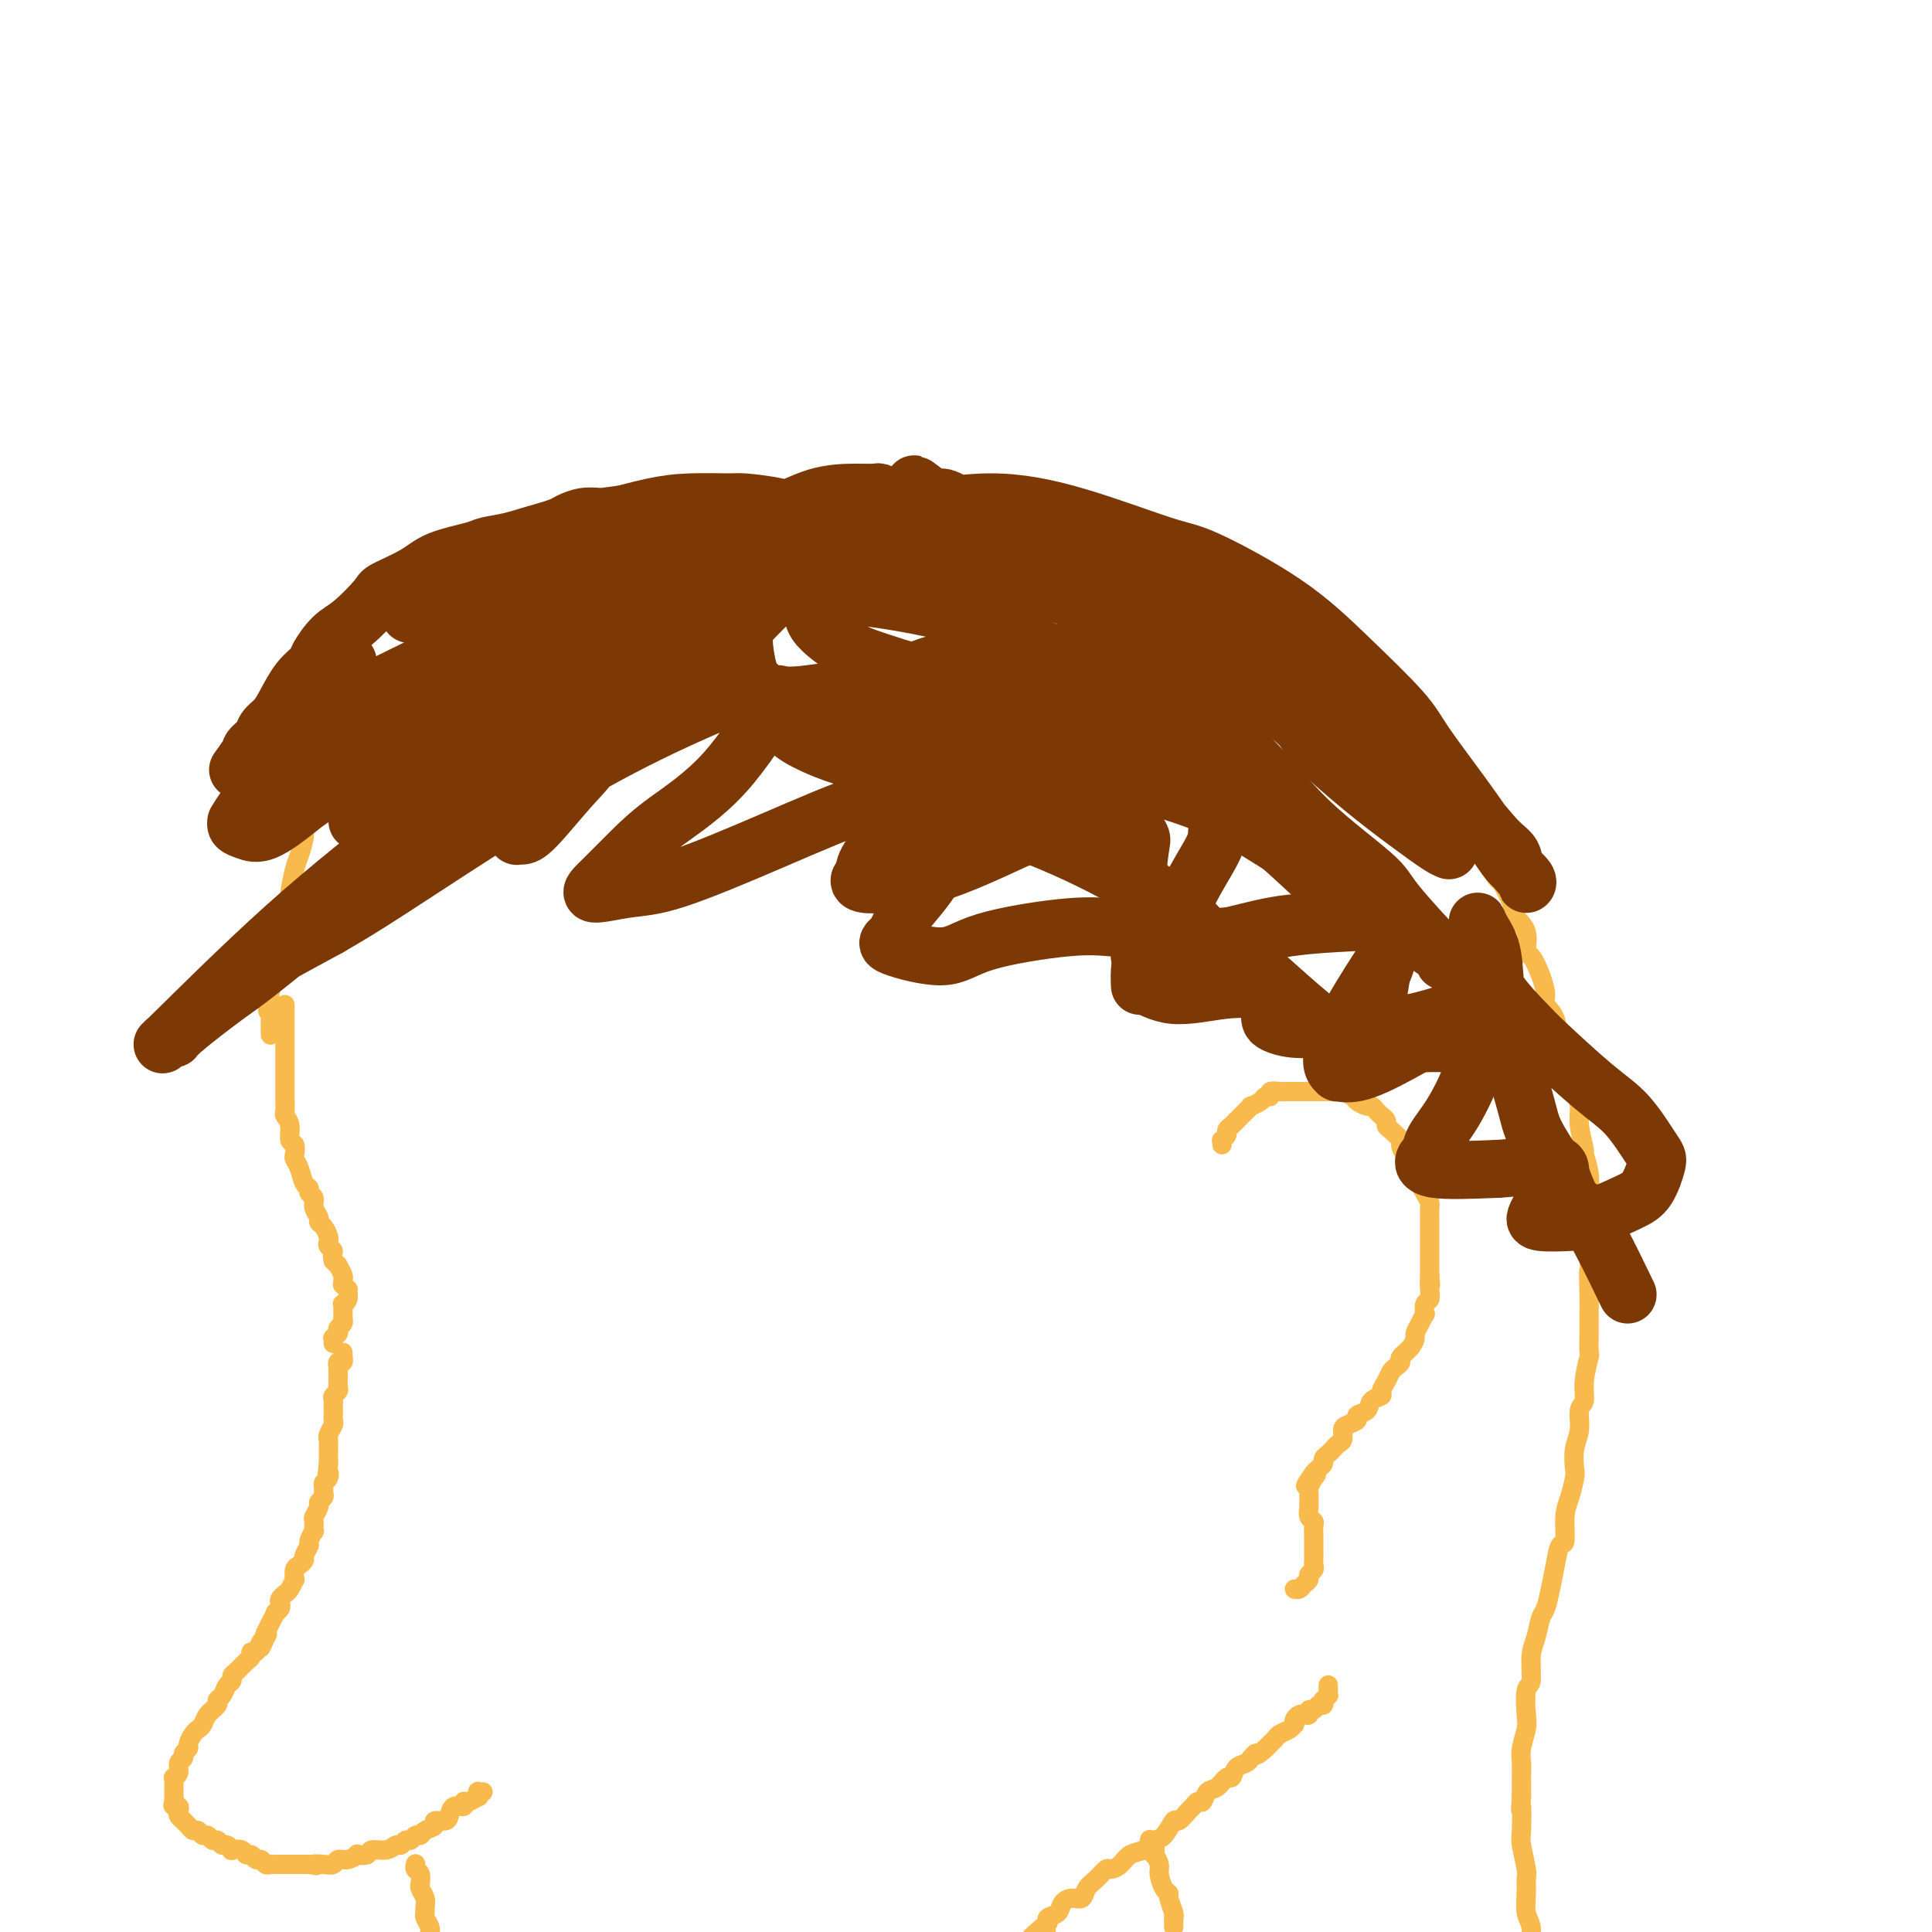 <svg viewBox='0 0 400 400' version='1.1' xmlns='http://www.w3.org/2000/svg' xmlns:xlink='http://www.w3.org/1999/xlink'><g fill='none' stroke='#F8BA4D' stroke-width='4' stroke-linecap='round' stroke-linejoin='round'><path d='M71,280c0.008,0.455 0.016,0.911 0,1c-0.016,0.089 -0.057,-0.187 0,0c0.057,0.187 0.211,0.838 0,1c-0.211,0.162 -0.789,-0.164 -1,0c-0.211,0.164 -0.057,0.818 0,1c0.057,0.182 0.015,-0.110 0,0c-0.015,0.110 -0.004,0.621 0,1c0.004,0.379 0.002,0.626 0,1c-0.002,0.374 -0.004,0.874 0,1c0.004,0.126 0.015,-0.121 0,0c-0.015,0.121 -0.057,0.610 0,1c0.057,0.390 0.211,0.682 0,1c-0.211,0.318 -0.789,0.663 -1,1c-0.211,0.337 -0.057,0.668 0,1c0.057,0.332 0.016,0.665 0,1c-0.016,0.335 -0.008,0.671 0,1c0.008,0.329 0.016,0.652 0,1c-0.016,0.348 -0.057,0.722 0,1c0.057,0.278 0.211,0.459 0,1c-0.211,0.541 -0.789,1.440 -1,2c-0.211,0.560 -0.057,0.780 0,1c0.057,0.220 0.015,0.440 0,1c-0.015,0.560 -0.004,1.458 0,2c0.004,0.542 0.001,0.726 0,1c-0.001,0.274 -0.001,0.637 0,1'/><path d='M68,303c-0.480,3.963 -0.182,2.371 0,2c0.182,-0.371 0.246,0.478 0,1c-0.246,0.522 -0.802,0.718 -1,1c-0.198,0.282 -0.038,0.652 0,1c0.038,0.348 -0.046,0.675 0,1c0.046,0.325 0.223,0.649 0,1c-0.223,0.351 -0.845,0.729 -1,1c-0.155,0.271 0.156,0.435 0,1c-0.156,0.565 -0.778,1.532 -1,2c-0.222,0.468 -0.044,0.439 0,1c0.044,0.561 -0.045,1.712 0,2c0.045,0.288 0.223,-0.288 0,0c-0.223,0.288 -0.847,1.439 -1,2c-0.153,0.561 0.166,0.530 0,1c-0.166,0.470 -0.815,1.440 -1,2c-0.185,0.560 0.095,0.709 0,1c-0.095,0.291 -0.564,0.726 -1,1c-0.436,0.274 -0.839,0.389 -1,1c-0.161,0.611 -0.081,1.718 0,2c0.081,0.282 0.162,-0.261 0,0c-0.162,0.261 -0.565,1.327 -1,2c-0.435,0.673 -0.900,0.953 -1,1c-0.100,0.047 0.165,-0.141 0,0c-0.165,0.141 -0.761,0.610 -1,1c-0.239,0.390 -0.121,0.701 0,1c0.121,0.299 0.243,0.586 0,1c-0.243,0.414 -0.852,0.953 -1,1c-0.148,0.047 0.167,-0.400 0,0c-0.167,0.400 -0.814,1.646 -1,2c-0.186,0.354 0.090,-0.185 0,0c-0.090,0.185 -0.545,1.092 -1,2'/><path d='M55,338c-2.024,5.648 -0.585,2.269 0,1c0.585,-1.269 0.315,-0.428 0,0c-0.315,0.428 -0.675,0.442 -1,1c-0.325,0.558 -0.615,1.659 -1,2c-0.385,0.341 -0.863,-0.077 -1,0c-0.137,0.077 0.069,0.651 0,1c-0.069,0.349 -0.414,0.474 -1,1c-0.586,0.526 -1.414,1.454 -2,2c-0.586,0.546 -0.932,0.710 -1,1c-0.068,0.290 0.141,0.707 0,1c-0.141,0.293 -0.633,0.463 -1,1c-0.367,0.537 -0.609,1.443 -1,2c-0.391,0.557 -0.931,0.765 -1,1c-0.069,0.235 0.333,0.496 0,1c-0.333,0.504 -1.400,1.252 -2,2c-0.600,0.748 -0.734,1.496 -1,2c-0.266,0.504 -0.664,0.765 -1,1c-0.336,0.235 -0.611,0.444 -1,1c-0.389,0.556 -0.893,1.457 -1,2c-0.107,0.543 0.183,0.726 0,1c-0.183,0.274 -0.837,0.638 -1,1c-0.163,0.362 0.167,0.724 0,1c-0.167,0.276 -0.829,0.468 -1,1c-0.171,0.532 0.150,1.404 0,2c-0.150,0.596 -0.772,0.915 -1,1c-0.228,0.085 -0.061,-0.065 0,0c0.061,0.065 0.016,0.346 0,1c-0.016,0.654 -0.004,1.680 0,2c0.004,0.320 0.001,-0.068 0,0c-0.001,0.068 -0.000,0.591 0,1c0.000,0.409 0.000,0.705 0,1'/><path d='M36,373c-0.448,1.792 -0.069,0.273 0,0c0.069,-0.273 -0.174,0.701 0,1c0.174,0.299 0.764,-0.078 1,0c0.236,0.078 0.119,0.612 0,1c-0.119,0.388 -0.239,0.630 0,1c0.239,0.370 0.838,0.869 1,1c0.162,0.131 -0.111,-0.104 0,0c0.111,0.104 0.607,0.549 1,1c0.393,0.451 0.683,0.910 1,1c0.317,0.090 0.662,-0.187 1,0c0.338,0.187 0.668,0.839 1,1c0.332,0.161 0.666,-0.168 1,0c0.334,0.168 0.668,0.833 1,1c0.332,0.167 0.661,-0.165 1,0c0.339,0.165 0.686,0.828 1,1c0.314,0.172 0.595,-0.146 1,0c0.405,0.146 0.935,0.756 1,1c0.065,0.244 -0.333,0.122 0,0c0.333,-0.122 1.399,-0.244 2,0c0.601,0.244 0.738,0.854 1,1c0.262,0.146 0.647,-0.171 1,0c0.353,0.171 0.672,0.830 1,1c0.328,0.170 0.664,-0.151 1,0c0.336,0.151 0.671,0.772 1,1c0.329,0.228 0.652,0.061 1,0c0.348,-0.061 0.723,-0.016 1,0c0.277,0.016 0.458,0.004 1,0c0.542,-0.004 1.444,-0.001 2,0c0.556,0.001 0.765,0.000 1,0c0.235,-0.000 0.496,-0.000 1,0c0.504,0.000 1.252,0.000 2,0'/><path d='M64,386c2.610,0.469 1.136,0.141 1,0c-0.136,-0.141 1.068,-0.094 2,0c0.932,0.094 1.593,0.235 2,0c0.407,-0.235 0.561,-0.847 1,-1c0.439,-0.153 1.162,0.151 2,0c0.838,-0.151 1.789,-0.757 2,-1c0.211,-0.243 -0.319,-0.122 0,0c0.319,0.122 1.486,0.244 2,0c0.514,-0.244 0.375,-0.854 1,-1c0.625,-0.146 2.013,0.172 3,0c0.987,-0.172 1.574,-0.835 2,-1c0.426,-0.165 0.692,0.167 1,0c0.308,-0.167 0.659,-0.832 1,-1c0.341,-0.168 0.674,0.163 1,0c0.326,-0.163 0.646,-0.818 1,-1c0.354,-0.182 0.743,0.109 1,0c0.257,-0.109 0.384,-0.619 1,-1c0.616,-0.381 1.722,-0.632 2,-1c0.278,-0.368 -0.272,-0.854 0,-1c0.272,-0.146 1.365,0.048 2,0c0.635,-0.048 0.813,-0.337 1,-1c0.187,-0.663 0.383,-1.698 1,-2c0.617,-0.302 1.654,0.130 2,0c0.346,-0.130 0.002,-0.823 0,-1c-0.002,-0.177 0.338,0.163 1,0c0.662,-0.163 1.645,-0.828 2,-1c0.355,-0.172 0.081,0.150 0,0c-0.081,-0.150 0.030,-0.772 0,-1c-0.030,-0.228 -0.200,-0.061 0,0c0.200,0.061 0.772,0.018 1,0c0.228,-0.018 0.114,-0.009 0,0'/><path d='M86,386c0.031,-0.100 0.061,-0.199 0,0c-0.061,0.199 -0.214,0.697 0,1c0.214,0.303 0.793,0.413 1,1c0.207,0.587 0.041,1.653 0,2c-0.041,0.347 0.042,-0.023 0,0c-0.042,0.023 -0.208,0.439 0,1c0.208,0.561 0.792,1.267 1,2c0.208,0.733 0.042,1.493 0,2c-0.042,0.507 0.041,0.762 0,1c-0.041,0.238 -0.207,0.460 0,1c0.207,0.540 0.788,1.398 1,2c0.212,0.602 0.057,0.950 0,1c-0.057,0.050 -0.015,-0.196 0,0c0.015,0.196 0.004,0.836 0,1c-0.004,0.164 -0.001,-0.148 0,0c0.001,0.148 0.000,0.757 0,1c-0.000,0.243 -0.000,0.122 0,0'/><path d='M69,278c-0.008,0.121 -0.016,0.243 0,0c0.016,-0.243 0.057,-0.849 0,-1c-0.057,-0.151 -0.212,0.153 0,0c0.212,-0.153 0.793,-0.762 1,-1c0.207,-0.238 0.041,-0.106 0,0c-0.041,0.106 0.041,0.187 0,0c-0.041,-0.187 -0.207,-0.643 0,-1c0.207,-0.357 0.788,-0.617 1,-1c0.212,-0.383 0.057,-0.890 0,-1c-0.057,-0.110 -0.015,0.177 0,0c0.015,-0.177 0.003,-0.817 0,-1c-0.003,-0.183 0.003,0.093 0,0c-0.003,-0.093 -0.015,-0.555 0,-1c0.015,-0.445 0.058,-0.875 0,-1c-0.058,-0.125 -0.215,0.053 0,0c0.215,-0.053 0.804,-0.339 1,-1c0.196,-0.661 -0.000,-1.697 0,-2c0.000,-0.303 0.197,0.127 0,0c-0.197,-0.127 -0.789,-0.812 -1,-1c-0.211,-0.188 -0.042,0.122 0,0c0.042,-0.122 -0.044,-0.676 0,-1c0.044,-0.324 0.218,-0.417 0,-1c-0.218,-0.583 -0.828,-1.657 -1,-2c-0.172,-0.343 0.094,0.045 0,0c-0.094,-0.045 -0.547,-0.522 -1,-1'/><path d='M69,261c-0.404,-1.644 0.085,-1.754 0,-2c-0.085,-0.246 -0.745,-0.629 -1,-1c-0.255,-0.371 -0.106,-0.728 0,-1c0.106,-0.272 0.168,-0.457 0,-1c-0.168,-0.543 -0.566,-1.445 -1,-2c-0.434,-0.555 -0.905,-0.764 -1,-1c-0.095,-0.236 0.186,-0.497 0,-1c-0.186,-0.503 -0.837,-1.246 -1,-2c-0.163,-0.754 0.164,-1.518 0,-2c-0.164,-0.482 -0.818,-0.682 -1,-1c-0.182,-0.318 0.109,-0.752 0,-1c-0.109,-0.248 -0.616,-0.308 -1,-1c-0.384,-0.692 -0.643,-2.015 -1,-3c-0.357,-0.985 -0.813,-1.632 -1,-2c-0.187,-0.368 -0.107,-0.456 0,-1c0.107,-0.544 0.239,-1.545 0,-2c-0.239,-0.455 -0.849,-0.363 -1,-1c-0.151,-0.637 0.156,-2.003 0,-3c-0.156,-0.997 -0.774,-1.624 -1,-2c-0.226,-0.376 -0.061,-0.501 0,-1c0.061,-0.499 0.016,-1.373 0,-2c-0.016,-0.627 -0.004,-1.007 0,-2c0.004,-0.993 0.001,-2.599 0,-3c-0.001,-0.401 -0.000,0.402 0,0c0.000,-0.402 0.000,-2.007 0,-3c-0.000,-0.993 -0.000,-1.372 0,-2c0.000,-0.628 0.000,-1.505 0,-2c-0.000,-0.495 -0.000,-0.607 0,-1c0.000,-0.393 0.000,-1.067 0,-2c-0.000,-0.933 -0.000,-2.124 0,-3c0.000,-0.876 0.000,-1.438 0,-2'/><path d='M253,237c-0.009,-0.416 -0.017,-0.833 0,-1c0.017,-0.167 0.060,-0.086 0,0c-0.060,0.086 -0.222,0.177 0,0c0.222,-0.177 0.829,-0.621 1,-1c0.171,-0.379 -0.095,-0.693 0,-1c0.095,-0.307 0.550,-0.607 1,-1c0.450,-0.393 0.895,-0.880 1,-1c0.105,-0.120 -0.131,0.126 0,0c0.131,-0.126 0.631,-0.625 1,-1c0.369,-0.375 0.609,-0.626 1,-1c0.391,-0.374 0.932,-0.870 1,-1c0.068,-0.130 -0.337,0.105 0,0c0.337,-0.105 1.418,-0.550 2,-1c0.582,-0.450 0.667,-0.905 1,-1c0.333,-0.095 0.915,0.171 1,0c0.085,-0.171 -0.328,-0.778 0,-1c0.328,-0.222 1.396,-0.060 2,0c0.604,0.060 0.743,0.016 1,0c0.257,-0.016 0.632,-0.004 1,0c0.368,0.004 0.727,0.001 1,0c0.273,-0.001 0.458,-0.000 1,0c0.542,0.000 1.441,0.000 2,0c0.559,-0.000 0.780,-0.000 1,0'/><path d='M272,226c1.566,-0.000 0.982,-0.001 1,0c0.018,0.001 0.639,0.003 1,0c0.361,-0.003 0.463,-0.012 1,0c0.537,0.012 1.510,0.046 2,0c0.490,-0.046 0.498,-0.171 1,0c0.502,0.171 1.496,0.637 2,1c0.504,0.363 0.516,0.622 1,1c0.484,0.378 1.440,0.875 2,1c0.560,0.125 0.724,-0.121 1,0c0.276,0.121 0.664,0.609 1,1c0.336,0.391 0.620,0.686 1,1c0.380,0.314 0.858,0.646 1,1c0.142,0.354 -0.051,0.729 0,1c0.051,0.271 0.346,0.439 1,1c0.654,0.561 1.667,1.516 2,2c0.333,0.484 -0.016,0.496 0,1c0.016,0.504 0.396,1.500 1,2c0.604,0.500 1.433,0.504 2,1c0.567,0.496 0.874,1.485 1,2c0.126,0.515 0.072,0.557 0,1c-0.072,0.443 -0.163,1.288 0,2c0.163,0.712 0.580,1.292 1,2c0.420,0.708 0.845,1.544 1,2c0.155,0.456 0.042,0.532 0,1c-0.042,0.468 -0.011,1.329 0,2c0.011,0.671 0.003,1.152 0,2c-0.003,0.848 -0.001,2.061 0,3c0.001,0.939 0.000,1.602 0,2c-0.000,0.398 -0.000,0.530 0,1c0.000,0.470 0.000,1.277 0,2c-0.000,0.723 -0.000,1.361 0,2'/><path d='M296,264c0.314,3.539 0.098,1.387 0,1c-0.098,-0.387 -0.078,0.991 0,2c0.078,1.009 0.214,1.649 0,2c-0.214,0.351 -0.779,0.413 -1,1c-0.221,0.587 -0.097,1.701 0,2c0.097,0.299 0.168,-0.215 0,0c-0.168,0.215 -0.575,1.161 -1,2c-0.425,0.839 -0.870,1.573 -1,2c-0.130,0.427 0.053,0.548 0,1c-0.053,0.452 -0.343,1.233 -1,2c-0.657,0.767 -1.681,1.518 -2,2c-0.319,0.482 0.068,0.696 0,1c-0.068,0.304 -0.591,0.697 -1,1c-0.409,0.303 -0.705,0.514 -1,1c-0.295,0.486 -0.588,1.247 -1,2c-0.412,0.753 -0.941,1.497 -1,2c-0.059,0.503 0.354,0.765 0,1c-0.354,0.235 -1.474,0.445 -2,1c-0.526,0.555 -0.456,1.457 -1,2c-0.544,0.543 -1.700,0.727 -2,1c-0.300,0.273 0.256,0.637 0,1c-0.256,0.363 -1.326,0.727 -2,1c-0.674,0.273 -0.954,0.454 -1,1c-0.046,0.546 0.141,1.456 0,2c-0.141,0.544 -0.611,0.723 -1,1c-0.389,0.277 -0.696,0.652 -1,1c-0.304,0.348 -0.606,0.671 -1,1c-0.394,0.329 -0.879,0.666 -1,1c-0.121,0.334 0.121,0.667 0,1c-0.121,0.333 -0.606,0.667 -1,1c-0.394,0.333 -0.697,0.667 -1,1'/><path d='M272,305c-3.265,4.589 -0.927,2.060 0,1c0.927,-1.060 0.445,-0.653 0,0c-0.445,0.653 -0.851,1.550 -1,2c-0.149,0.450 -0.041,0.453 0,1c0.041,0.547 0.015,1.638 0,2c-0.015,0.362 -0.018,-0.006 0,0c0.018,0.006 0.057,0.386 0,1c-0.057,0.614 -0.212,1.463 0,2c0.212,0.537 0.789,0.764 1,1c0.211,0.236 0.057,0.483 0,1c-0.057,0.517 -0.015,1.304 0,2c0.015,0.696 0.005,1.300 0,2c-0.005,0.700 -0.005,1.497 0,2c0.005,0.503 0.016,0.712 0,1c-0.016,0.288 -0.060,0.654 0,1c0.060,0.346 0.224,0.671 0,1c-0.224,0.329 -0.834,0.663 -1,1c-0.166,0.337 0.113,0.679 0,1c-0.113,0.321 -0.618,0.622 -1,1c-0.382,0.378 -0.641,0.832 -1,1c-0.359,0.168 -0.817,0.048 -1,0c-0.183,-0.048 -0.092,-0.024 0,0'/><path d='M275,349c0.001,-0.122 0.001,-0.244 0,0c-0.001,0.244 -0.004,0.854 0,1c0.004,0.146 0.015,-0.172 0,0c-0.015,0.172 -0.056,0.835 0,1c0.056,0.165 0.208,-0.167 0,0c-0.208,0.167 -0.776,0.833 -1,1c-0.224,0.167 -0.102,-0.167 0,0c0.102,0.167 0.186,0.833 0,1c-0.186,0.167 -0.641,-0.165 -1,0c-0.359,0.165 -0.621,0.828 -1,1c-0.379,0.172 -0.876,-0.147 -1,0c-0.124,0.147 0.124,0.761 0,1c-0.124,0.239 -0.621,0.102 -1,0c-0.379,-0.102 -0.639,-0.168 -1,0c-0.361,0.168 -0.821,0.570 -1,1c-0.179,0.430 -0.075,0.889 0,1c0.075,0.111 0.122,-0.125 0,0c-0.122,0.125 -0.414,0.611 -1,1c-0.586,0.389 -1.466,0.682 -2,1c-0.534,0.318 -0.721,0.663 -1,1c-0.279,0.337 -0.651,0.668 -1,1c-0.349,0.332 -0.674,0.666 -1,1'/><path d='M262,362c-2.401,2.173 -1.904,1.106 -2,1c-0.096,-0.106 -0.785,0.750 -1,1c-0.215,0.250 0.045,-0.107 0,0c-0.045,0.107 -0.396,0.677 -1,1c-0.604,0.323 -1.461,0.400 -2,1c-0.539,0.600 -0.760,1.724 -1,2c-0.240,0.276 -0.498,-0.295 -1,0c-0.502,0.295 -1.248,1.455 -2,2c-0.752,0.545 -1.510,0.473 -2,1c-0.490,0.527 -0.713,1.652 -1,2c-0.287,0.348 -0.640,-0.081 -1,0c-0.360,0.081 -0.729,0.673 -1,1c-0.271,0.327 -0.443,0.388 -1,1c-0.557,0.612 -1.498,1.775 -2,2c-0.502,0.225 -0.567,-0.486 -1,0c-0.433,0.486 -1.236,2.171 -2,3c-0.764,0.829 -1.489,0.803 -2,1c-0.511,0.197 -0.809,0.617 -1,1c-0.191,0.383 -0.274,0.728 -1,1c-0.726,0.272 -2.095,0.471 -3,1c-0.905,0.529 -1.346,1.387 -2,2c-0.654,0.613 -1.523,0.981 -2,1c-0.477,0.019 -0.564,-0.311 -1,0c-0.436,0.311 -1.220,1.262 -2,2c-0.780,0.738 -1.556,1.262 -2,2c-0.444,0.738 -0.557,1.689 -1,2c-0.443,0.311 -1.215,-0.019 -2,0c-0.785,0.019 -1.581,0.387 -2,1c-0.419,0.613 -0.459,1.473 -1,2c-0.541,0.527 -1.583,0.722 -2,1c-0.417,0.278 -0.208,0.639 0,1'/><path d='M217,398c-7.140,5.975 -2.490,2.911 -1,2c1.490,-0.911 -0.179,0.329 -1,1c-0.821,0.671 -0.794,0.772 -1,1c-0.206,0.228 -0.644,0.583 -1,1c-0.356,0.417 -0.631,0.896 -1,1c-0.369,0.104 -0.831,-0.168 -1,0c-0.169,0.168 -0.046,0.776 0,1c0.046,0.224 0.013,0.064 0,0c-0.013,-0.064 -0.007,-0.032 0,0'/><path d='M238,381c0.030,-0.130 0.059,-0.261 0,0c-0.059,0.261 -0.208,0.913 0,1c0.208,0.087 0.773,-0.392 1,0c0.227,0.392 0.116,1.657 0,2c-0.116,0.343 -0.237,-0.234 0,0c0.237,0.234 0.833,1.279 1,2c0.167,0.721 -0.095,1.118 0,2c0.095,0.882 0.547,2.251 1,3c0.453,0.749 0.906,0.880 1,1c0.094,0.120 -0.171,0.231 0,1c0.171,0.769 0.778,2.196 1,3c0.222,0.804 0.060,0.986 0,1c-0.060,0.014 -0.016,-0.140 0,0c0.016,0.140 0.004,0.574 0,1c-0.004,0.426 -0.001,0.846 0,1c0.001,0.154 0.000,0.044 0,0c-0.000,-0.044 -0.000,-0.022 0,0'/><path d='M254,129c0.447,-0.000 0.893,-0.001 1,0c0.107,0.001 -0.126,0.003 0,0c0.126,-0.003 0.610,-0.012 1,0c0.390,0.012 0.686,0.043 1,0c0.314,-0.043 0.648,-0.162 1,0c0.352,0.162 0.723,0.603 1,1c0.277,0.397 0.458,0.749 1,1c0.542,0.251 1.443,0.399 2,1c0.557,0.601 0.769,1.653 1,2c0.231,0.347 0.482,-0.010 1,0c0.518,0.010 1.304,0.388 2,1c0.696,0.612 1.302,1.458 2,2c0.698,0.542 1.486,0.780 2,1c0.514,0.220 0.753,0.421 1,1c0.247,0.579 0.503,1.534 1,2c0.497,0.466 1.234,0.442 2,1c0.766,0.558 1.561,1.697 2,2c0.439,0.303 0.522,-0.232 1,0c0.478,0.232 1.350,1.230 2,2c0.650,0.770 1.079,1.312 2,2c0.921,0.688 2.335,1.523 3,2c0.665,0.477 0.583,0.598 1,1c0.417,0.402 1.334,1.085 2,2c0.666,0.915 1.080,2.061 2,3c0.920,0.939 2.346,1.672 3,2c0.654,0.328 0.536,0.253 1,1c0.464,0.747 1.510,2.317 2,3c0.490,0.683 0.426,0.481 1,1c0.574,0.519 1.787,1.760 3,3'/><path d='M299,166c4.445,4.247 1.557,1.364 1,1c-0.557,-0.364 1.215,1.792 2,3c0.785,1.208 0.581,1.470 1,2c0.419,0.530 1.459,1.330 2,2c0.541,0.670 0.583,1.211 1,2c0.417,0.789 1.210,1.825 2,3c0.790,1.175 1.578,2.490 2,3c0.422,0.510 0.477,0.214 1,1c0.523,0.786 1.515,2.652 2,4c0.485,1.348 0.462,2.176 1,3c0.538,0.824 1.637,1.642 2,3c0.363,1.358 -0.010,3.255 0,4c0.010,0.745 0.402,0.336 1,1c0.598,0.664 1.402,2.400 2,4c0.598,1.600 0.991,3.065 1,4c0.009,0.935 -0.366,1.342 0,2c0.366,0.658 1.474,1.569 2,3c0.526,1.431 0.471,3.383 1,5c0.529,1.617 1.643,2.899 2,4c0.357,1.101 -0.044,2.023 0,3c0.044,0.977 0.533,2.010 1,3c0.467,0.990 0.914,1.936 1,3c0.086,1.064 -0.187,2.244 0,4c0.187,1.756 0.835,4.086 1,5c0.165,0.914 -0.152,0.411 0,1c0.152,0.589 0.773,2.269 1,4c0.227,1.731 0.061,3.514 0,5c-0.061,1.486 -0.016,2.677 0,3c0.016,0.323 0.004,-0.221 0,1c-0.004,1.221 -0.001,4.206 0,6c0.001,1.794 0.001,2.397 0,3'/><path d='M329,261c0.619,6.545 0.165,2.406 0,2c-0.165,-0.406 -0.043,2.920 0,5c0.043,2.080 0.008,2.912 0,4c-0.008,1.088 0.013,2.431 0,4c-0.013,1.569 -0.060,3.363 0,4c0.060,0.637 0.227,0.116 0,1c-0.227,0.884 -0.849,3.173 -1,5c-0.151,1.827 0.170,3.193 0,4c-0.170,0.807 -0.829,1.054 -1,2c-0.171,0.946 0.148,2.592 0,4c-0.148,1.408 -0.762,2.580 -1,4c-0.238,1.420 -0.102,3.089 0,4c0.102,0.911 0.168,1.064 0,2c-0.168,0.936 -0.570,2.654 -1,4c-0.430,1.346 -0.889,2.319 -1,4c-0.111,1.681 0.125,4.068 0,5c-0.125,0.932 -0.611,0.408 -1,1c-0.389,0.592 -0.681,2.301 -1,4c-0.319,1.699 -0.664,3.390 -1,5c-0.336,1.610 -0.663,3.139 -1,4c-0.337,0.861 -0.682,1.053 -1,2c-0.318,0.947 -0.607,2.649 -1,4c-0.393,1.351 -0.889,2.352 -1,4c-0.111,1.648 0.163,3.943 0,5c-0.163,1.057 -0.762,0.877 -1,2c-0.238,1.123 -0.116,3.549 0,5c0.116,1.451 0.227,1.928 0,3c-0.227,1.072 -0.793,2.741 -1,4c-0.207,1.259 -0.056,2.108 0,3c0.056,0.892 0.016,1.826 0,3c-0.016,1.174 -0.008,2.587 0,4'/><path d='M315,372c-0.314,4.665 -0.098,1.826 0,2c0.098,0.174 0.079,3.361 0,5c-0.079,1.639 -0.218,1.730 0,3c0.218,1.270 0.795,3.718 1,5c0.205,1.282 0.040,1.398 0,2c-0.040,0.602 0.045,1.690 0,3c-0.045,1.310 -0.218,2.841 0,4c0.218,1.159 0.829,1.946 1,3c0.171,1.054 -0.098,2.373 0,3c0.098,0.627 0.562,0.560 1,1c0.438,0.440 0.849,1.388 1,2c0.151,0.612 0.043,0.889 0,1c-0.043,0.111 -0.022,0.055 0,0'/><path d='M259,129c-0.408,-0.414 -0.815,-0.828 -1,-1c-0.185,-0.172 -0.147,-0.101 0,0c0.147,0.101 0.402,0.234 0,0c-0.402,-0.234 -1.460,-0.833 -2,-1c-0.540,-0.167 -0.563,0.100 -1,0c-0.437,-0.100 -1.289,-0.567 -2,-1c-0.711,-0.433 -1.281,-0.833 -2,-1c-0.719,-0.167 -1.586,-0.101 -2,0c-0.414,0.101 -0.374,0.237 -1,0c-0.626,-0.237 -1.918,-0.848 -3,-1c-1.082,-0.152 -1.955,0.156 -3,0c-1.045,-0.156 -2.261,-0.774 -3,-1c-0.739,-0.226 -1.001,-0.060 -2,0c-0.999,0.060 -2.735,0.012 -4,0c-1.265,-0.012 -2.060,0.011 -3,0c-0.940,-0.011 -2.027,-0.055 -3,0c-0.973,0.055 -1.833,0.211 -3,0c-1.167,-0.211 -2.643,-0.789 -4,-1c-1.357,-0.211 -2.596,-0.057 -4,0c-1.404,0.057 -2.973,0.016 -4,0c-1.027,-0.016 -1.514,-0.008 -2,0'/><path d='M210,122c-5.189,-0.172 -3.663,-0.103 -4,0c-0.337,0.103 -2.539,0.239 -4,0c-1.461,-0.239 -2.181,-0.852 -3,-1c-0.819,-0.148 -1.738,0.170 -3,0c-1.262,-0.170 -2.868,-0.830 -4,-1c-1.132,-0.170 -1.790,0.148 -3,0c-1.210,-0.148 -2.971,-0.761 -4,-1c-1.029,-0.239 -1.325,-0.103 -2,0c-0.675,0.103 -1.729,0.172 -3,0c-1.271,-0.172 -2.759,-0.586 -4,-1c-1.241,-0.414 -2.234,-0.829 -3,-1c-0.766,-0.171 -1.305,-0.098 -2,0c-0.695,0.098 -1.547,0.223 -3,0c-1.453,-0.223 -3.506,-0.793 -5,-1c-1.494,-0.207 -2.429,-0.052 -3,0c-0.571,0.052 -0.777,-0.000 -2,0c-1.223,0.000 -3.464,0.052 -5,0c-1.536,-0.052 -2.368,-0.207 -4,0c-1.632,0.207 -4.066,0.778 -5,1c-0.934,0.222 -0.370,0.097 -1,0c-0.630,-0.097 -2.455,-0.167 -4,0c-1.545,0.167 -2.811,0.569 -4,1c-1.189,0.431 -2.302,0.890 -3,1c-0.698,0.110 -0.982,-0.129 -2,0c-1.018,0.129 -2.769,0.627 -4,1c-1.231,0.373 -1.943,0.620 -3,1c-1.057,0.380 -2.460,0.892 -3,1c-0.540,0.108 -0.217,-0.187 -1,0c-0.783,0.187 -2.672,0.858 -4,1c-1.328,0.142 -2.094,-0.245 -3,0c-0.906,0.245 -1.953,1.123 -3,2'/><path d='M109,125c-6.501,1.294 -2.752,0.029 -2,0c0.752,-0.029 -1.492,1.176 -3,2c-1.508,0.824 -2.280,1.266 -3,2c-0.720,0.734 -1.389,1.761 -2,2c-0.611,0.239 -1.166,-0.311 -2,0c-0.834,0.311 -1.948,1.483 -3,2c-1.052,0.517 -2.043,0.379 -3,1c-0.957,0.621 -1.880,2.001 -3,3c-1.120,0.999 -2.435,1.617 -3,2c-0.565,0.383 -0.378,0.529 -1,1c-0.622,0.471 -2.053,1.265 -3,2c-0.947,0.735 -1.409,1.412 -2,2c-0.591,0.588 -1.309,1.087 -2,2c-0.691,0.913 -1.355,2.239 -2,3c-0.645,0.761 -1.271,0.958 -2,2c-0.729,1.042 -1.560,2.929 -2,4c-0.440,1.071 -0.490,1.327 -1,2c-0.510,0.673 -1.481,1.764 -2,3c-0.519,1.236 -0.587,2.618 -1,4c-0.413,1.382 -1.171,2.766 -2,4c-0.829,1.234 -1.729,2.320 -2,3c-0.271,0.680 0.086,0.954 0,2c-0.086,1.046 -0.614,2.866 -1,4c-0.386,1.134 -0.628,1.584 -1,3c-0.372,1.416 -0.874,3.797 -1,5c-0.126,1.203 0.125,1.227 0,2c-0.125,0.773 -0.625,2.296 -1,4c-0.375,1.704 -0.626,3.591 -1,5c-0.374,1.409 -0.870,2.341 -1,3c-0.130,0.659 0.106,1.045 0,2c-0.106,0.955 -0.553,2.477 -1,4'/><path d='M56,205c-1.083,6.093 -0.290,4.324 0,4c0.290,-0.324 0.078,0.797 0,2c-0.078,1.203 -0.022,2.486 0,3c0.022,0.514 0.011,0.257 0,0'/><path d='M253,129c0.008,-0.455 0.016,-0.909 0,-1c-0.016,-0.091 -0.055,0.182 0,0c0.055,-0.182 0.204,-0.818 0,-1c-0.204,-0.182 -0.763,0.092 -1,0c-0.237,-0.092 -0.153,-0.550 0,-1c0.153,-0.450 0.375,-0.893 0,-1c-0.375,-0.107 -1.349,0.123 -2,0c-0.651,-0.123 -0.980,-0.600 -1,-1c-0.020,-0.400 0.270,-0.723 0,-1c-0.270,-0.277 -1.100,-0.508 -2,-1c-0.900,-0.492 -1.870,-1.245 -3,-2c-1.130,-0.755 -2.419,-1.512 -3,-2c-0.581,-0.488 -0.453,-0.708 -1,-1c-0.547,-0.292 -1.770,-0.656 -3,-1c-1.230,-0.344 -2.466,-0.670 -4,-1c-1.534,-0.330 -3.367,-0.666 -4,-1c-0.633,-0.334 -0.067,-0.667 -1,-1c-0.933,-0.333 -3.367,-0.667 -5,-1c-1.633,-0.333 -2.467,-0.667 -4,-1c-1.533,-0.333 -3.764,-0.667 -5,-1c-1.236,-0.333 -1.476,-0.667 -2,-1c-0.524,-0.333 -1.334,-0.667 -3,-1c-1.666,-0.333 -4.190,-0.667 -6,-1c-1.810,-0.333 -2.905,-0.667 -4,-1'/><path d='M199,106c-7.159,-1.790 -6.057,-1.264 -6,-1c0.057,0.264 -0.933,0.267 -2,0c-1.067,-0.267 -2.212,-0.804 -4,-1c-1.788,-0.196 -4.219,-0.052 -5,0c-0.781,0.052 0.086,0.010 -1,0c-1.086,-0.010 -4.127,0.011 -6,0c-1.873,-0.011 -2.577,-0.056 -4,0c-1.423,0.056 -3.565,0.211 -5,0c-1.435,-0.211 -2.164,-0.788 -3,-1c-0.836,-0.212 -1.780,-0.058 -3,0c-1.220,0.058 -2.716,0.019 -4,0c-1.284,-0.019 -2.355,-0.020 -4,0c-1.645,0.020 -3.863,0.061 -5,0c-1.137,-0.061 -1.191,-0.224 -2,0c-0.809,0.224 -2.372,0.834 -4,1c-1.628,0.166 -3.320,-0.111 -5,0c-1.680,0.111 -3.349,0.610 -4,1c-0.651,0.390 -0.286,0.671 -1,1c-0.714,0.329 -2.509,0.704 -4,1c-1.491,0.296 -2.678,0.511 -4,1c-1.322,0.489 -2.779,1.251 -4,2c-1.221,0.749 -2.205,1.486 -3,2c-0.795,0.514 -1.402,0.806 -2,1c-0.598,0.194 -1.186,0.290 -2,1c-0.814,0.710 -1.854,2.035 -3,3c-1.146,0.965 -2.398,1.569 -3,2c-0.602,0.431 -0.554,0.690 -1,1c-0.446,0.310 -1.388,0.671 -2,1c-0.612,0.329 -0.896,0.627 -1,1c-0.104,0.373 -0.030,0.821 0,1c0.030,0.179 0.015,0.090 0,0'/></g>
<g fill='none' stroke='#7C3805' stroke-width='12' stroke-linecap='round' stroke-linejoin='round'><path d='M148,108c0.110,0.001 0.219,0.001 0,0c-0.219,-0.001 -0.767,-0.004 -1,0c-0.233,0.004 -0.149,0.016 0,0c0.149,-0.016 0.365,-0.061 0,0c-0.365,0.061 -1.311,0.227 -2,0c-0.689,-0.227 -1.123,-0.846 -1,-1c0.123,-0.154 0.801,0.159 -1,0c-1.801,-0.159 -6.082,-0.789 -8,-1c-1.918,-0.211 -1.472,-0.004 -1,0c0.472,0.004 0.969,-0.196 -1,0c-1.969,0.196 -6.404,0.788 -8,1c-1.596,0.212 -0.351,0.046 0,0c0.351,-0.046 -0.190,0.030 -1,0c-0.810,-0.030 -1.888,-0.165 -3,0c-1.112,0.165 -2.257,0.632 -3,1c-0.743,0.368 -1.085,0.638 -2,1c-0.915,0.362 -2.404,0.818 -3,1c-0.596,0.182 -0.298,0.091 0,0'/><path d='M102,117c-0.698,0.093 -1.396,0.186 -3,1c-1.604,0.814 -4.115,2.348 -5,3c-0.885,0.652 -0.144,0.422 -1,1c-0.856,0.578 -3.307,1.963 -5,3c-1.693,1.037 -2.626,1.725 -3,2c-0.374,0.275 -0.187,0.138 0,0'/><path d='M72,137c-0.416,0.471 -0.832,0.942 -1,1c-0.168,0.058 -0.087,-0.296 -1,0c-0.913,0.296 -2.819,1.242 -4,2c-1.181,0.758 -1.636,1.327 -2,2c-0.364,0.673 -0.636,1.450 -1,2c-0.364,0.550 -0.818,0.871 -1,1c-0.182,0.129 -0.091,0.064 0,0'/><path d='M142,116c0.123,0.008 0.246,0.016 0,0c-0.246,-0.016 -0.860,-0.057 -1,0c-0.140,0.057 0.194,0.210 0,0c-0.194,-0.210 -0.917,-0.783 -2,-1c-1.083,-0.217 -2.528,-0.078 -4,0c-1.472,0.078 -2.972,0.094 -4,0c-1.028,-0.094 -1.583,-0.299 -3,0c-1.417,0.299 -3.695,1.101 -6,2c-2.305,0.899 -4.637,1.894 -7,3c-2.363,1.106 -4.756,2.321 -6,3c-1.244,0.679 -1.338,0.821 -3,2c-1.662,1.179 -4.893,3.397 -7,5c-2.107,1.603 -3.091,2.593 -5,4c-1.909,1.407 -4.742,3.231 -6,4c-1.258,0.769 -0.940,0.483 -2,1c-1.060,0.517 -3.500,1.837 -5,3c-1.500,1.163 -2.062,2.167 -3,3c-0.938,0.833 -2.253,1.493 -3,2c-0.747,0.507 -0.928,0.859 -1,1c-0.072,0.141 -0.036,0.070 0,0'/><path d='M148,110c0.077,0.048 0.154,0.095 0,0c-0.154,-0.095 -0.538,-0.333 -1,0c-0.462,0.333 -1.002,1.238 -2,2c-0.998,0.762 -2.456,1.380 -3,2c-0.544,0.620 -0.176,1.241 -1,2c-0.824,0.759 -2.841,1.657 -5,3c-2.159,1.343 -4.462,3.130 -7,5c-2.538,1.870 -5.313,3.824 -7,5c-1.687,1.176 -2.288,1.576 -4,3c-1.712,1.424 -4.536,3.872 -7,6c-2.464,2.128 -4.566,3.937 -7,6c-2.434,2.063 -5.198,4.382 -7,6c-1.802,1.618 -2.643,2.537 -4,4c-1.357,1.463 -3.232,3.471 -5,5c-1.768,1.529 -3.430,2.578 -5,4c-1.570,1.422 -3.048,3.218 -4,4c-0.952,0.782 -1.379,0.550 -2,1c-0.621,0.450 -1.436,1.583 -2,2c-0.564,0.417 -0.875,0.119 -1,0c-0.125,-0.119 -0.062,-0.060 0,0'/><path d='M169,108c-0.026,-0.016 -0.053,-0.033 0,0c0.053,0.033 0.185,0.114 0,0c-0.185,-0.114 -0.686,-0.423 -2,-1c-1.314,-0.577 -3.439,-1.421 -6,-2c-2.561,-0.579 -5.557,-0.894 -7,-1c-1.443,-0.106 -1.333,-0.002 -3,0c-1.667,0.002 -5.112,-0.099 -8,0c-2.888,0.099 -5.219,0.397 -8,1c-2.781,0.603 -6.013,1.510 -8,2c-1.987,0.490 -2.730,0.565 -5,1c-2.270,0.435 -6.067,1.232 -9,2c-2.933,0.768 -5.002,1.507 -7,2c-1.998,0.493 -3.927,0.741 -5,1c-1.073,0.259 -1.292,0.527 -3,1c-1.708,0.473 -4.904,1.149 -7,2c-2.096,0.851 -3.092,1.878 -5,3c-1.908,1.122 -4.729,2.339 -6,3c-1.271,0.661 -0.993,0.768 -2,2c-1.007,1.232 -3.298,3.591 -5,5c-1.702,1.409 -2.816,1.868 -4,3c-1.184,1.132 -2.438,2.936 -3,4c-0.562,1.064 -0.431,1.387 -1,2c-0.569,0.613 -1.839,1.515 -3,3c-1.161,1.485 -2.213,3.553 -3,5c-0.787,1.447 -1.307,2.272 -2,3c-0.693,0.728 -1.558,1.357 -2,2c-0.442,0.643 -0.461,1.299 -1,2c-0.539,0.701 -1.598,1.446 -2,2c-0.402,0.554 -0.147,0.919 0,1c0.147,0.081 0.185,-0.120 0,0c-0.185,0.120 -0.592,0.560 -1,1'/><path d='M51,157c-3.000,4.167 -1.500,2.083 0,0'/><path d='M152,115c-0.329,-0.116 -0.659,-0.231 -1,0c-0.341,0.231 -0.695,0.810 -1,1c-0.305,0.190 -0.561,-0.008 -2,0c-1.439,0.008 -4.061,0.223 -7,1c-2.939,0.777 -6.196,2.117 -10,3c-3.804,0.883 -8.157,1.307 -11,2c-2.843,0.693 -4.178,1.653 -7,3c-2.822,1.347 -7.131,3.081 -11,5c-3.869,1.919 -7.298,4.021 -11,6c-3.702,1.979 -7.676,3.833 -10,5c-2.324,1.167 -2.999,1.648 -5,3c-2.001,1.352 -5.330,3.576 -8,6c-2.670,2.424 -4.681,5.050 -7,7c-2.319,1.950 -4.947,3.226 -6,4c-1.053,0.774 -0.532,1.048 -1,2c-0.468,0.952 -1.924,2.584 -3,4c-1.076,1.416 -1.771,2.618 -2,3c-0.229,0.382 0.008,-0.055 0,0c-0.008,0.055 -0.262,0.602 0,1c0.262,0.398 1.041,0.649 2,1c0.959,0.351 2.098,0.804 4,0c1.902,-0.804 4.565,-2.863 6,-4c1.435,-1.137 1.641,-1.352 4,-3c2.359,-1.648 6.870,-4.731 11,-8c4.130,-3.269 7.877,-6.726 12,-10c4.123,-3.274 8.621,-6.364 11,-8c2.379,-1.636 2.637,-1.817 6,-4c3.363,-2.183 9.829,-6.369 15,-10c5.171,-3.631 9.046,-6.708 14,-9c4.954,-2.292 10.987,-3.798 15,-5c4.013,-1.202 6.007,-2.101 8,-3'/><path d='M157,108c5.851,-2.308 8.979,-4.079 12,-5c3.021,-0.921 5.937,-0.992 8,-1c2.063,-0.008 3.275,0.046 4,0c0.725,-0.046 0.963,-0.192 1,0c0.037,0.192 -0.127,0.722 0,1c0.127,0.278 0.546,0.306 0,1c-0.546,0.694 -2.057,2.056 -3,3c-0.943,0.944 -1.319,1.470 -3,3c-1.681,1.530 -4.667,4.064 -8,6c-3.333,1.936 -7.012,3.274 -11,6c-3.988,2.726 -8.286,6.841 -11,9c-2.714,2.159 -3.843,2.361 -6,4c-2.157,1.639 -5.341,4.715 -9,8c-3.659,3.285 -7.793,6.778 -10,9c-2.207,2.222 -2.486,3.174 -4,5c-1.514,1.826 -4.263,4.528 -6,7c-1.737,2.472 -2.463,4.715 -3,6c-0.537,1.285 -0.885,1.612 -1,2c-0.115,0.388 0.002,0.838 0,1c-0.002,0.162 -0.124,0.037 0,0c0.124,-0.037 0.492,0.014 1,0c0.508,-0.014 1.155,-0.095 3,-2c1.845,-1.905 4.890,-5.636 7,-8c2.110,-2.364 3.287,-3.363 5,-6c1.713,-2.637 3.962,-6.912 6,-10c2.038,-3.088 3.865,-4.990 6,-8c2.135,-3.010 4.578,-7.127 6,-9c1.422,-1.873 1.825,-1.502 3,-3c1.175,-1.498 3.124,-4.865 5,-7c1.876,-2.135 3.679,-3.039 5,-4c1.321,-0.961 2.161,-1.981 3,-3'/><path d='M157,113c8.192,-9.405 3.672,-2.919 3,-1c-0.672,1.919 2.506,-0.730 5,-2c2.494,-1.270 4.306,-1.162 6,-1c1.694,0.162 3.271,0.377 6,1c2.729,0.623 6.611,1.655 9,2c2.389,0.345 3.286,0.004 6,1c2.714,0.996 7.244,3.329 12,5c4.756,1.671 9.739,2.680 15,4c5.261,1.320 10.799,2.952 14,4c3.201,1.048 4.064,1.511 7,3c2.936,1.489 7.947,4.004 12,6c4.053,1.996 7.150,3.473 11,6c3.850,2.527 8.454,6.103 11,8c2.546,1.897 3.034,2.114 5,4c1.966,1.886 5.410,5.440 8,8c2.590,2.560 4.326,4.126 6,6c1.674,1.874 3.286,4.057 4,5c0.714,0.943 0.529,0.645 1,1c0.471,0.355 1.599,1.363 2,2c0.401,0.637 0.077,0.902 0,1c-0.077,0.098 0.094,0.027 0,0c-0.094,-0.027 -0.452,-0.010 -2,-1c-1.548,-0.990 -4.285,-2.986 -7,-5c-2.715,-2.014 -5.407,-4.045 -9,-7c-3.593,-2.955 -8.086,-6.833 -10,-9c-1.914,-2.167 -1.249,-2.621 -4,-5c-2.751,-2.379 -8.920,-6.682 -14,-10c-5.080,-3.318 -9.073,-5.652 -14,-8c-4.927,-2.348 -10.788,-4.709 -14,-6c-3.212,-1.291 -3.775,-1.512 -7,-2c-3.225,-0.488 -9.113,-1.244 -15,-2'/><path d='M204,121c-7.666,-1.616 -8.831,-0.656 -12,0c-3.169,0.656 -8.343,1.010 -11,1c-2.657,-0.010 -2.798,-0.382 -4,0c-1.202,0.382 -3.465,1.517 -5,2c-1.535,0.483 -2.343,0.313 -3,1c-0.657,0.687 -1.165,2.232 0,4c1.165,1.768 4.001,3.758 6,5c1.999,1.242 3.160,1.735 7,3c3.840,1.265 10.360,3.300 17,5c6.640,1.700 13.399,3.064 20,5c6.601,1.936 13.043,4.444 17,6c3.957,1.556 5.428,2.161 9,4c3.572,1.839 9.243,4.912 14,8c4.757,3.088 8.599,6.190 12,9c3.401,2.810 6.362,5.327 8,7c1.638,1.673 1.953,2.501 3,4c1.047,1.499 2.824,3.669 4,5c1.176,1.331 1.749,1.822 2,2c0.251,0.178 0.181,0.044 0,0c-0.181,-0.044 -0.471,0.002 -1,0c-0.529,-0.002 -1.296,-0.052 -3,-1c-1.704,-0.948 -4.344,-2.792 -8,-6c-3.656,-3.208 -8.326,-7.778 -11,-10c-2.674,-2.222 -3.351,-2.097 -6,-5c-2.649,-2.903 -7.269,-8.835 -12,-13c-4.731,-4.165 -9.574,-6.562 -14,-10c-4.426,-3.438 -8.435,-7.916 -14,-11c-5.565,-3.084 -12.688,-4.775 -16,-6c-3.312,-1.225 -2.815,-1.984 -6,-3c-3.185,-1.016 -10.053,-2.290 -15,-3c-4.947,-0.710 -7.974,-0.855 -11,-1'/><path d='M171,123c-5.995,-0.624 -7.982,-0.185 -9,0c-1.018,0.185 -1.067,0.117 -2,1c-0.933,0.883 -2.750,2.718 -4,4c-1.250,1.282 -1.932,2.012 -2,4c-0.068,1.988 0.477,5.234 1,7c0.523,1.766 1.022,2.053 3,4c1.978,1.947 5.434,5.553 10,9c4.566,3.447 10.241,6.736 17,10c6.759,3.264 14.603,6.504 19,8c4.397,1.496 5.347,1.250 10,3c4.653,1.750 13.011,5.498 19,9c5.989,3.502 9.610,6.759 14,10c4.390,3.241 9.547,6.467 12,8c2.453,1.533 2.200,1.372 4,3c1.800,1.628 5.654,5.044 8,7c2.346,1.956 3.185,2.452 4,3c0.815,0.548 1.604,1.148 1,1c-0.604,-0.148 -2.603,-1.045 -5,-3c-2.397,-1.955 -5.191,-4.968 -9,-8c-3.809,-3.032 -8.632,-6.084 -11,-8c-2.368,-1.916 -2.280,-2.696 -5,-5c-2.720,-2.304 -8.247,-6.130 -13,-10c-4.753,-3.870 -8.730,-7.783 -13,-11c-4.270,-3.217 -8.832,-5.738 -12,-8c-3.168,-2.262 -4.943,-4.266 -8,-6c-3.057,-1.734 -7.397,-3.197 -12,-5c-4.603,-1.803 -9.470,-3.947 -14,-5c-4.530,-1.053 -8.723,-1.015 -11,-1c-2.277,0.015 -2.639,0.008 -3,0'/><path d='M160,144c-3.352,-0.155 -4.732,-0.043 -6,0c-1.268,0.043 -2.425,0.018 -3,0c-0.575,-0.018 -0.567,-0.029 -1,0c-0.433,0.029 -1.307,0.097 0,1c1.307,0.903 4.796,2.642 9,4c4.204,1.358 9.122,2.334 17,3c7.878,0.666 18.714,1.021 24,1c5.286,-0.021 5.020,-0.417 10,1c4.980,1.417 15.205,4.646 23,7c7.795,2.354 13.158,3.833 18,6c4.842,2.167 9.162,5.021 14,8c4.838,2.979 10.194,6.083 13,8c2.806,1.917 3.063,2.647 5,4c1.937,1.353 5.556,3.329 8,5c2.444,1.671 3.714,3.038 5,4c1.286,0.962 2.590,1.520 3,2c0.410,0.480 -0.073,0.882 0,1c0.073,0.118 0.701,-0.048 1,0c0.299,0.048 0.268,0.312 -2,-2c-2.268,-2.312 -6.774,-7.198 -9,-10c-2.226,-2.802 -2.172,-3.518 -5,-6c-2.828,-2.482 -8.539,-6.729 -13,-11c-4.461,-4.271 -7.671,-8.567 -12,-13c-4.329,-4.433 -9.778,-9.005 -13,-12c-3.222,-2.995 -4.219,-4.414 -7,-7c-2.781,-2.586 -7.346,-6.338 -12,-10c-4.654,-3.662 -9.396,-7.233 -13,-10c-3.604,-2.767 -6.069,-4.731 -8,-6c-1.931,-1.269 -3.328,-1.842 -5,-3c-1.672,-1.158 -3.621,-2.902 -5,-4c-1.379,-1.098 -2.190,-1.549 -3,-2'/><path d='M193,103c-7.178,-5.388 -2.123,-1.360 0,0c2.123,1.360 1.313,0.050 2,0c0.687,-0.050 2.869,1.160 4,2c1.131,0.840 1.210,1.312 5,3c3.790,1.688 11.289,4.594 15,6c3.711,1.406 3.633,1.312 7,3c3.367,1.688 10.180,5.158 16,8c5.820,2.842 10.649,5.054 16,8c5.351,2.946 11.226,6.624 15,9c3.774,2.376 5.449,3.451 9,6c3.551,2.549 8.978,6.573 13,10c4.022,3.427 6.641,6.255 9,9c2.359,2.745 4.460,5.405 6,7c1.540,1.595 2.520,2.125 3,3c0.480,0.875 0.459,2.096 1,3c0.541,0.904 1.645,1.492 2,2c0.355,0.508 -0.039,0.935 0,1c0.039,0.065 0.512,-0.232 0,-1c-0.512,-0.768 -2.010,-2.006 -3,-3c-0.990,-0.994 -1.471,-1.745 -3,-4c-1.529,-2.255 -4.107,-6.013 -7,-10c-2.893,-3.987 -6.101,-8.203 -8,-11c-1.899,-2.797 -2.489,-4.174 -5,-7c-2.511,-2.826 -6.943,-7.102 -11,-11c-4.057,-3.898 -7.739,-7.418 -13,-11c-5.261,-3.582 -12.103,-7.227 -16,-9c-3.897,-1.773 -4.851,-1.674 -9,-3c-4.149,-1.326 -11.494,-4.077 -18,-6c-6.506,-1.923 -12.175,-3.018 -18,-3c-5.825,0.018 -11.807,1.148 -16,2c-4.193,0.852 -6.596,1.426 -9,2'/><path d='M180,108c-6.398,1.444 -9.892,3.054 -14,5c-4.108,1.946 -8.829,4.228 -12,6c-3.171,1.772 -4.793,3.035 -6,4c-1.207,0.965 -2.001,1.633 -3,3c-0.999,1.367 -2.204,3.435 -3,5c-0.796,1.565 -1.185,2.628 -1,4c0.185,1.372 0.942,3.052 1,4c0.058,0.948 -0.583,1.163 1,2c1.583,0.837 5.391,2.294 9,3c3.609,0.706 7.021,0.659 13,0c5.979,-0.659 14.527,-1.931 19,-3c4.473,-1.069 4.871,-1.935 8,-3c3.129,-1.065 8.988,-2.331 12,-3c3.012,-0.669 3.179,-0.743 4,0c0.821,0.743 2.298,2.301 3,3c0.702,0.699 0.628,0.538 -1,3c-1.628,2.462 -4.812,7.547 -8,12c-3.188,4.453 -6.381,8.273 -10,12c-3.619,3.727 -7.665,7.362 -10,10c-2.335,2.638 -2.961,4.280 -3,5c-0.039,0.720 0.507,0.518 0,1c-0.507,0.482 -2.068,1.649 0,2c2.068,0.351 7.764,-0.112 14,-2c6.236,-1.888 13.013,-5.199 17,-7c3.987,-1.801 5.185,-2.091 8,-3c2.815,-0.909 7.249,-2.438 10,-3c2.751,-0.562 3.820,-0.156 5,1c1.180,1.156 2.471,3.062 3,4c0.529,0.938 0.296,0.906 0,3c-0.296,2.094 -0.656,6.312 -1,9c-0.344,2.688 -0.672,3.844 -1,5'/><path d='M234,190c-0.089,3.046 0.687,2.161 1,2c0.313,-0.161 0.162,0.401 3,1c2.838,0.599 8.665,1.235 14,1c5.335,-0.235 10.179,-1.342 15,-2c4.821,-0.658 9.618,-0.867 12,-1c2.382,-0.133 2.348,-0.190 3,0c0.652,0.190 1.991,0.627 3,1c1.009,0.373 1.690,0.681 2,2c0.310,1.319 0.251,3.648 0,5c-0.251,1.352 -0.693,1.728 -1,3c-0.307,1.272 -0.480,3.442 -1,5c-0.520,1.558 -1.386,2.505 -1,3c0.386,0.495 2.026,0.540 3,1c0.974,0.460 1.284,1.336 4,1c2.716,-0.336 7.840,-1.885 11,-3c3.160,-1.115 4.358,-1.797 5,-2c0.642,-0.203 0.728,0.072 1,0c0.272,-0.072 0.730,-0.493 0,0c-0.730,0.493 -2.649,1.899 -6,4c-3.351,2.101 -8.136,4.898 -12,7c-3.864,2.102 -6.808,3.510 -9,4c-2.192,0.490 -3.634,0.061 -4,0c-0.366,-0.061 0.343,0.245 0,0c-0.343,-0.245 -1.739,-1.042 -1,-4c0.739,-2.958 3.614,-8.077 6,-12c2.386,-3.923 4.285,-6.649 5,-8c0.715,-1.351 0.247,-1.326 0,-2c-0.247,-0.674 -0.272,-2.047 0,-3c0.272,-0.953 0.843,-1.487 -1,-2c-1.843,-0.513 -6.098,-1.004 -9,-1c-2.902,0.004 -4.451,0.502 -6,1'/><path d='M271,191c-4.930,0.022 -9.256,1.076 -13,2c-3.744,0.924 -6.906,1.718 -9,2c-2.094,0.282 -3.121,0.052 -4,0c-0.879,-0.052 -1.609,0.074 -2,0c-0.391,-0.074 -0.442,-0.346 0,-2c0.442,-1.654 1.377,-4.689 3,-8c1.623,-3.311 3.933,-6.898 5,-9c1.067,-2.102 0.891,-2.718 1,-4c0.109,-1.282 0.502,-3.230 0,-5c-0.502,-1.770 -1.899,-3.363 -6,-5c-4.101,-1.637 -10.907,-3.318 -15,-4c-4.093,-0.682 -5.474,-0.364 -10,0c-4.526,0.364 -12.196,0.773 -18,1c-5.804,0.227 -9.743,0.271 -14,0c-4.257,-0.271 -8.831,-0.858 -13,-2c-4.169,-1.142 -7.931,-2.838 -10,-4c-2.069,-1.162 -2.443,-1.789 -4,-3c-1.557,-1.211 -4.298,-3.007 -7,-5c-2.702,-1.993 -5.366,-4.183 -8,-6c-2.634,-1.817 -5.237,-3.262 -7,-4c-1.763,-0.738 -2.687,-0.770 -5,-1c-2.313,-0.230 -6.014,-0.658 -10,0c-3.986,0.658 -8.258,2.401 -12,4c-3.742,1.599 -6.953,3.053 -9,4c-2.047,0.947 -2.928,1.386 -5,3c-2.072,1.614 -5.334,4.401 -8,6c-2.666,1.599 -4.737,2.008 -6,3c-1.263,0.992 -1.720,2.565 -2,3c-0.280,0.435 -0.383,-0.267 -1,0c-0.617,0.267 -1.748,1.505 1,0c2.748,-1.505 9.374,-5.752 16,-10'/><path d='M99,147c6.419,-3.685 14.468,-7.896 22,-12c7.532,-4.104 14.547,-8.101 18,-10c3.453,-1.899 3.344,-1.701 5,-2c1.656,-0.299 5.076,-1.096 7,-2c1.924,-0.904 2.353,-1.915 0,0c-2.353,1.915 -7.488,6.758 -11,10c-3.512,3.242 -5.403,4.884 -12,10c-6.597,5.116 -17.901,13.707 -27,21c-9.099,7.293 -15.993,13.290 -24,20c-8.007,6.710 -17.126,14.134 -22,18c-4.874,3.866 -5.502,4.174 -8,6c-2.498,1.826 -6.867,5.170 -9,7c-2.133,1.830 -2.031,2.145 -2,2c0.031,-0.145 -0.010,-0.750 -1,0c-0.990,0.750 -2.930,2.855 1,-1c3.930,-3.855 13.730,-13.672 23,-22c9.270,-8.328 18.008,-15.169 28,-23c9.992,-7.831 21.237,-16.652 31,-23c9.763,-6.348 18.046,-10.224 22,-12c3.954,-1.776 3.581,-1.452 5,-2c1.419,-0.548 4.632,-1.967 7,-3c2.368,-1.033 3.891,-1.680 0,1c-3.891,2.680 -13.196,8.688 -18,12c-4.804,3.312 -5.108,3.930 -11,8c-5.892,4.070 -17.371,11.594 -27,18c-9.629,6.406 -17.406,11.696 -24,17c-6.594,5.304 -12.004,10.623 -15,13c-2.996,2.377 -3.576,1.812 -4,2c-0.424,0.188 -0.691,1.127 -2,2c-1.309,0.873 -3.660,1.678 -1,0c2.660,-1.678 10.330,-5.839 18,-10'/><path d='M68,192c4.205,-2.459 6.218,-3.608 13,-8c6.782,-4.392 18.331,-12.027 28,-18c9.669,-5.973 17.456,-10.284 25,-14c7.544,-3.716 14.846,-6.836 18,-8c3.154,-1.164 2.162,-0.371 3,0c0.838,0.371 3.507,0.320 5,0c1.493,-0.320 1.810,-0.907 0,2c-1.810,2.907 -5.748,9.309 -10,14c-4.252,4.691 -8.818,7.670 -12,10c-3.182,2.330 -4.982,4.010 -7,6c-2.018,1.990 -4.256,4.290 -6,6c-1.744,1.710 -2.996,2.830 -2,3c0.996,0.170 4.238,-0.609 7,-1c2.762,-0.391 5.043,-0.394 10,-2c4.957,-1.606 12.589,-4.815 20,-8c7.411,-3.185 14.600,-6.345 20,-8c5.400,-1.655 9.009,-1.806 11,-2c1.991,-0.194 2.363,-0.430 3,0c0.637,0.430 1.539,1.526 2,4c0.461,2.474 0.483,6.324 -1,10c-1.483,3.676 -4.470,7.177 -6,9c-1.530,1.823 -1.604,1.969 -2,3c-0.396,1.031 -1.115,2.948 -2,4c-0.885,1.052 -1.934,1.238 0,2c1.934,0.762 6.853,2.099 10,2c3.147,-0.099 4.521,-1.634 9,-3c4.479,-1.366 12.062,-2.562 17,-3c4.938,-0.438 7.231,-0.117 9,0c1.769,0.117 3.015,0.032 4,0c0.985,-0.032 1.710,-0.009 2,1c0.290,1.009 0.145,3.005 0,5'/><path d='M236,198c0.309,1.416 0.082,1.955 0,3c-0.082,1.045 -0.019,2.594 0,3c0.019,0.406 -0.005,-0.333 1,0c1.005,0.333 3.039,1.737 6,2c2.961,0.263 6.850,-0.616 10,-1c3.150,-0.384 5.562,-0.272 7,0c1.438,0.272 1.902,0.703 2,1c0.098,0.297 -0.169,0.461 0,1c0.169,0.539 0.773,1.455 1,2c0.227,0.545 0.076,0.720 0,1c-0.076,0.280 -0.076,0.664 0,1c0.076,0.336 0.230,0.625 1,1c0.770,0.375 2.157,0.836 4,1c1.843,0.164 4.143,0.030 6,0c1.857,-0.030 3.272,0.044 4,0c0.728,-0.044 0.768,-0.205 1,0c0.232,0.205 0.655,0.777 1,1c0.345,0.223 0.612,0.097 1,0c0.388,-0.097 0.895,-0.167 1,0c0.105,0.167 -0.194,0.569 1,1c1.194,0.431 3.882,0.890 7,1c3.118,0.110 6.667,-0.128 9,0c2.333,0.128 3.452,0.621 4,1c0.548,0.379 0.526,0.645 1,1c0.474,0.355 1.444,0.801 1,3c-0.444,2.199 -2.303,6.152 -4,9c-1.697,2.848 -3.231,4.592 -4,6c-0.769,1.408 -0.773,2.481 -1,3c-0.227,0.519 -0.676,0.486 -1,1c-0.324,0.514 -0.521,1.575 2,2c2.521,0.425 7.761,0.212 13,0'/><path d='M310,242c3.940,-0.229 7.289,-0.801 9,-1c1.711,-0.199 1.783,-0.026 2,0c0.217,0.026 0.580,-0.095 1,0c0.420,0.095 0.896,0.407 1,1c0.104,0.593 -0.163,1.466 -1,3c-0.837,1.534 -2.243,3.730 -3,5c-0.757,1.270 -0.863,1.613 -1,2c-0.137,0.387 -0.304,0.819 1,1c1.304,0.181 4.080,0.112 6,0c1.920,-0.112 2.984,-0.266 5,-1c2.016,-0.734 4.985,-2.047 7,-3c2.015,-0.953 3.077,-1.544 4,-3c0.923,-1.456 1.708,-3.777 2,-5c0.292,-1.223 0.090,-1.349 -1,-3c-1.090,-1.651 -3.068,-4.827 -5,-7c-1.932,-2.173 -3.816,-3.344 -7,-6c-3.184,-2.656 -7.666,-6.798 -10,-9c-2.334,-2.202 -2.520,-2.463 -4,-4c-1.480,-1.537 -4.253,-4.349 -6,-7c-1.747,-2.651 -2.469,-5.142 -3,-7c-0.531,-1.858 -0.873,-3.082 -1,-4c-0.127,-0.918 -0.041,-1.531 0,-2c0.041,-0.469 0.037,-0.794 0,-1c-0.037,-0.206 -0.106,-0.293 0,0c0.106,0.293 0.389,0.966 1,2c0.611,1.034 1.551,2.430 2,5c0.449,2.570 0.408,6.316 1,10c0.592,3.684 1.819,7.307 3,11c1.181,3.693 2.318,7.456 3,10c0.682,2.544 0.909,3.870 2,6c1.091,2.130 3.045,5.065 5,8'/><path d='M323,243c3.286,8.964 3.000,5.375 5,8c2.000,2.625 6.286,11.464 8,15c1.714,3.536 0.857,1.768 0,0'/></g>
</svg>